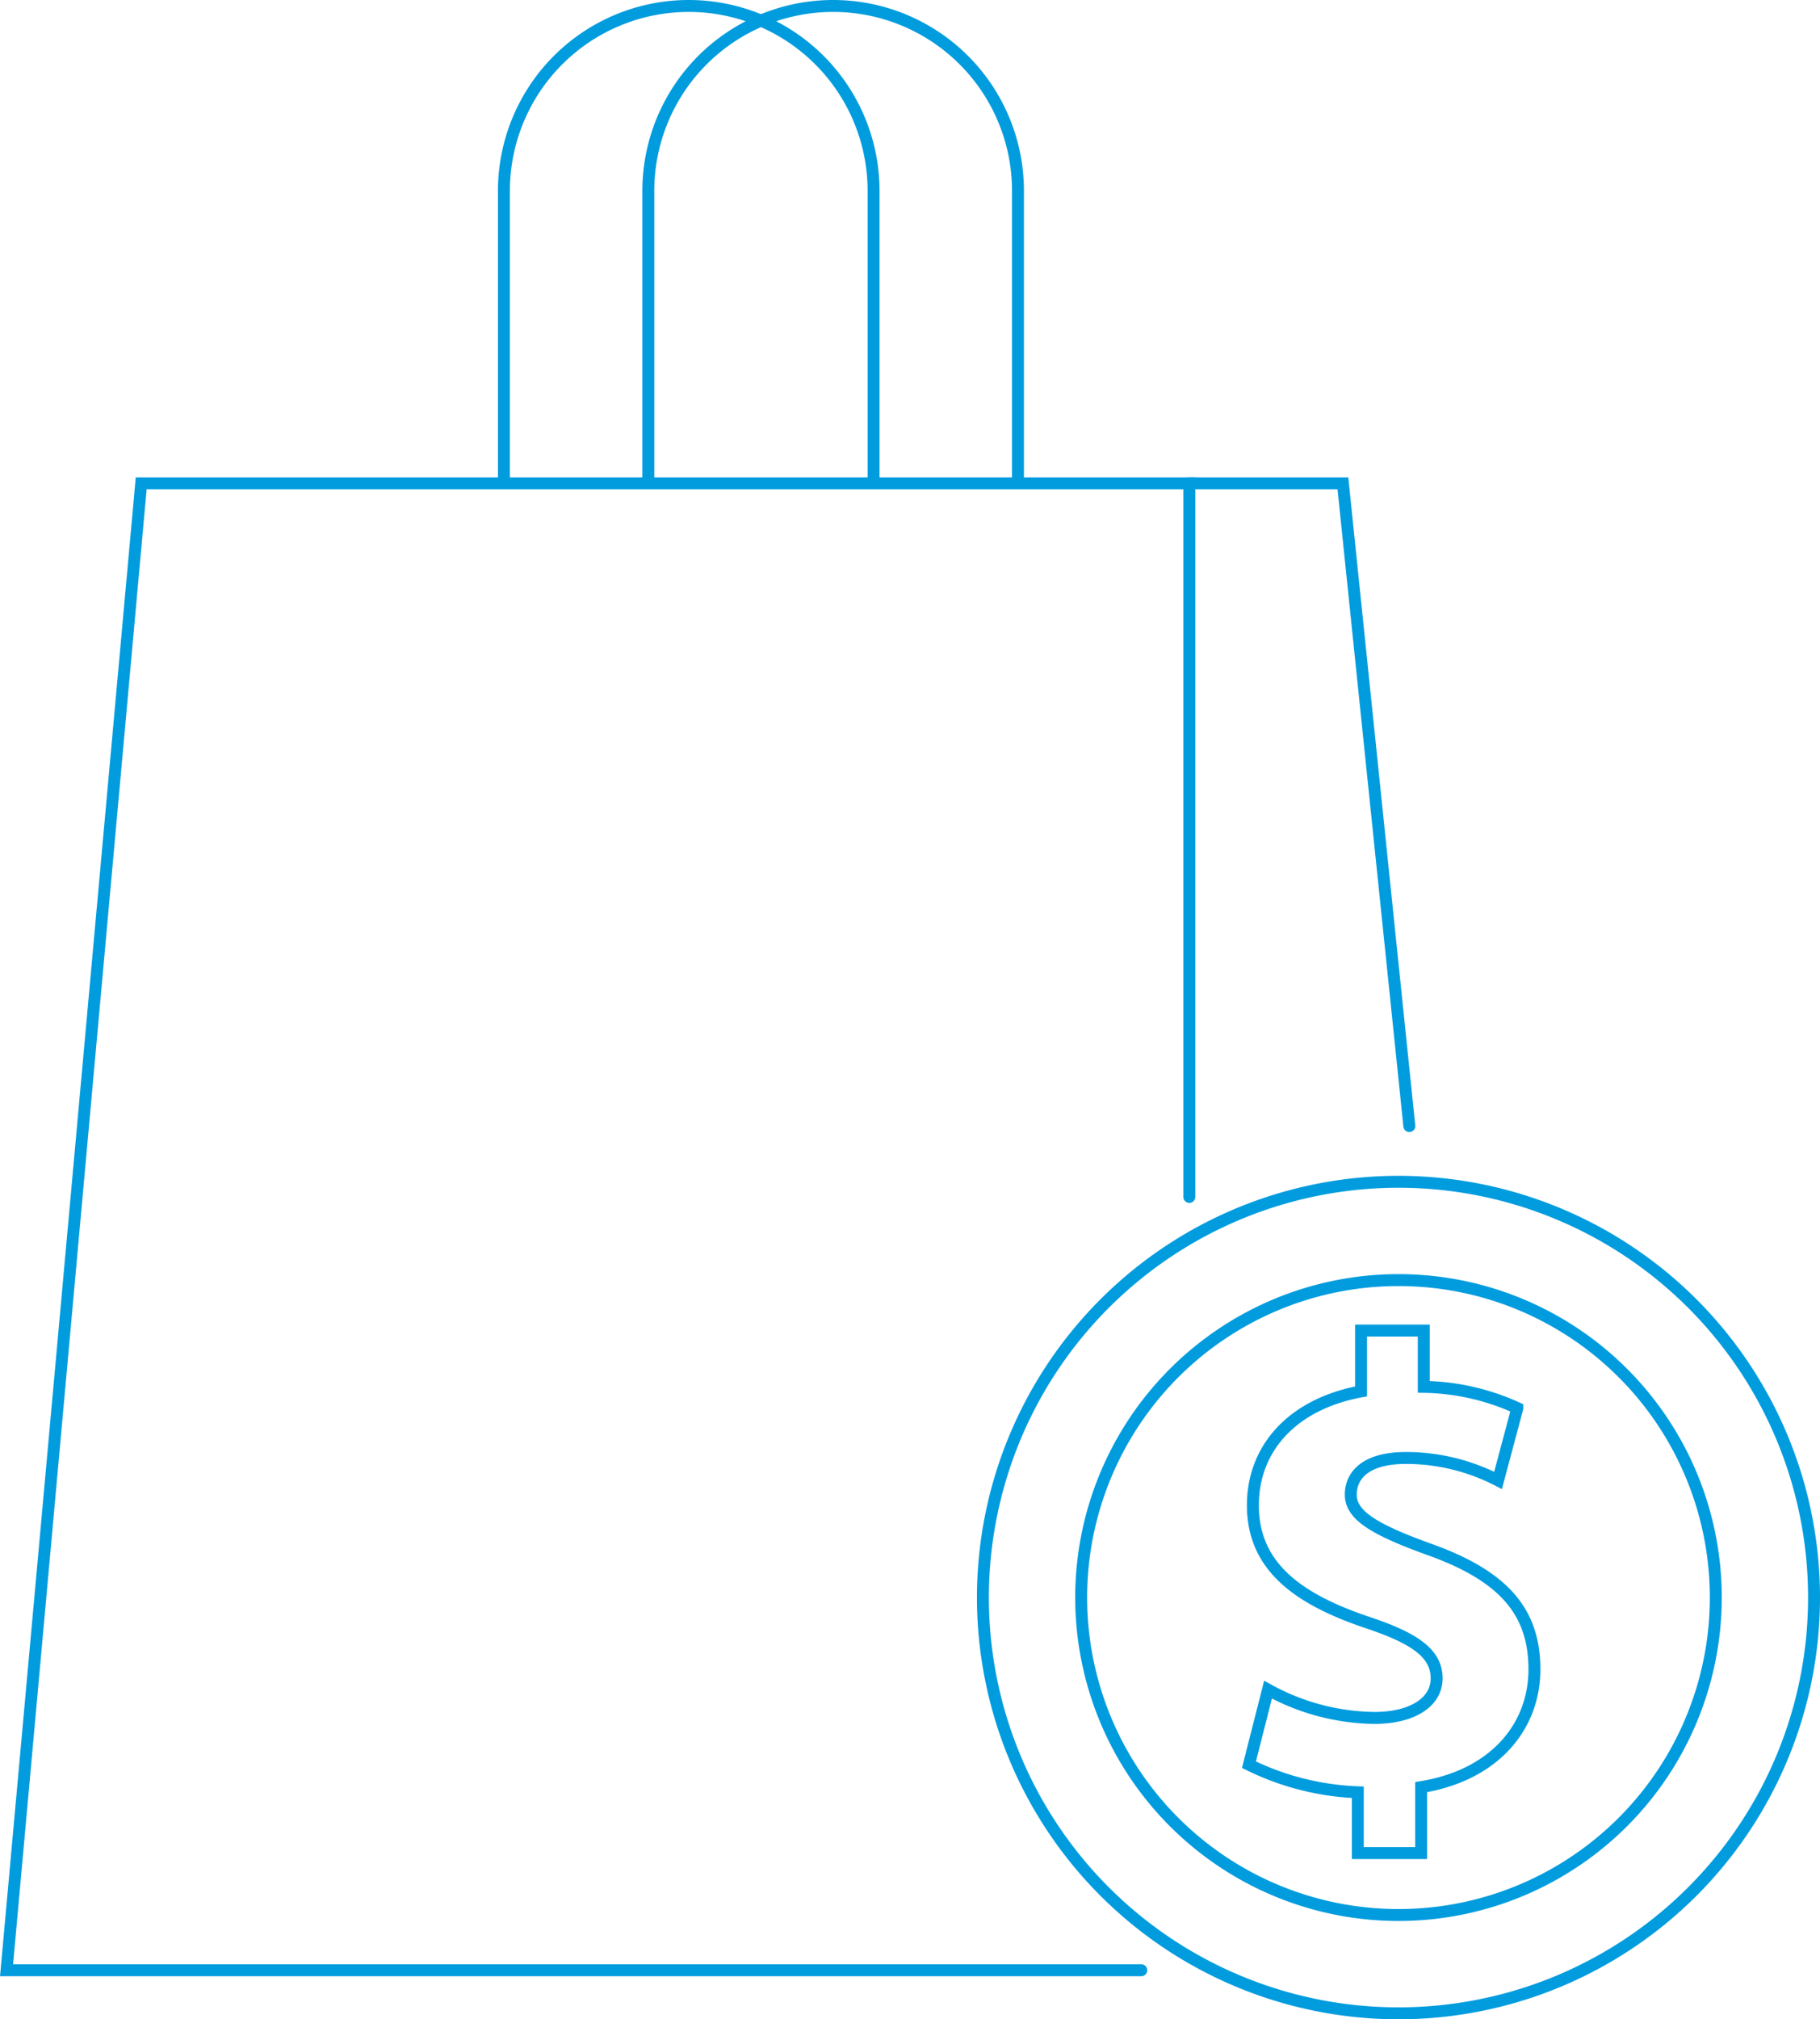 <svg xmlns="http://www.w3.org/2000/svg" viewBox="0 0 152.63 169.25"><defs><style>.cls-1,.cls-2,.cls-3{fill:none;stroke:#009cde;}.cls-1{stroke-linecap:round;}.cls-1,.cls-2{stroke-miterlimit:10;}</style></defs><g id="Layer_2" data-name="Layer 2"><g id="SVG_175x175" data-name="SVG 175x175"><polyline class="cls-1" points="95.71 165.15 0.55 165.15 11.84 40.52 99.74 40.52 99.74 100.33"/><polyline class="cls-1" points="118.19 94.39 112.62 40.52 99.74 40.52"/><path class="cls-2" d="M73.26,40.21V16a15.5,15.5,0,1,0-31,0V40.21"/><path class="cls-2" d="M85.37,40.21V16a15.5,15.5,0,1,0-31,0V40.21"/><path class="cls-2" d="M117.28,99.06a34.85,34.85,0,1,0,34.85,34.84A34.85,34.85,0,0,0,117.28,99.06Z"/><path class="cls-3" d="M115.26,144a18.89,18.89,0,0,1-8.92-2.37l-1.6,6.29a22.53,22.53,0,0,0,9.13,2.31v5.1h5.31V149.8c6.18-1,9.5-5.09,9.5-9.87s-2.51-7.83-8.91-10.09c-4.61-1.67-6.49-2.85-6.49-4.56,0-1.52,1.13-3.07,4.62-3.07a16.8,16.8,0,0,1,7.73,1.88l1.62-6.06a19.56,19.56,0,0,0-7.85-1.78v-4.72h-5.26v5.1c-5.76,1.07-9.07,4.77-9.07,9.55,0,5.21,3.91,7.91,9.66,9.84,4,1.33,5.75,2.62,5.75,4.66S118.38,144,115.26,144Z"/><path class="cls-2" d="M143.89,133.9a26.61,26.61,0,1,1-26.61-26.6A26.6,26.6,0,0,1,143.89,133.9Z"/></g></g></svg>